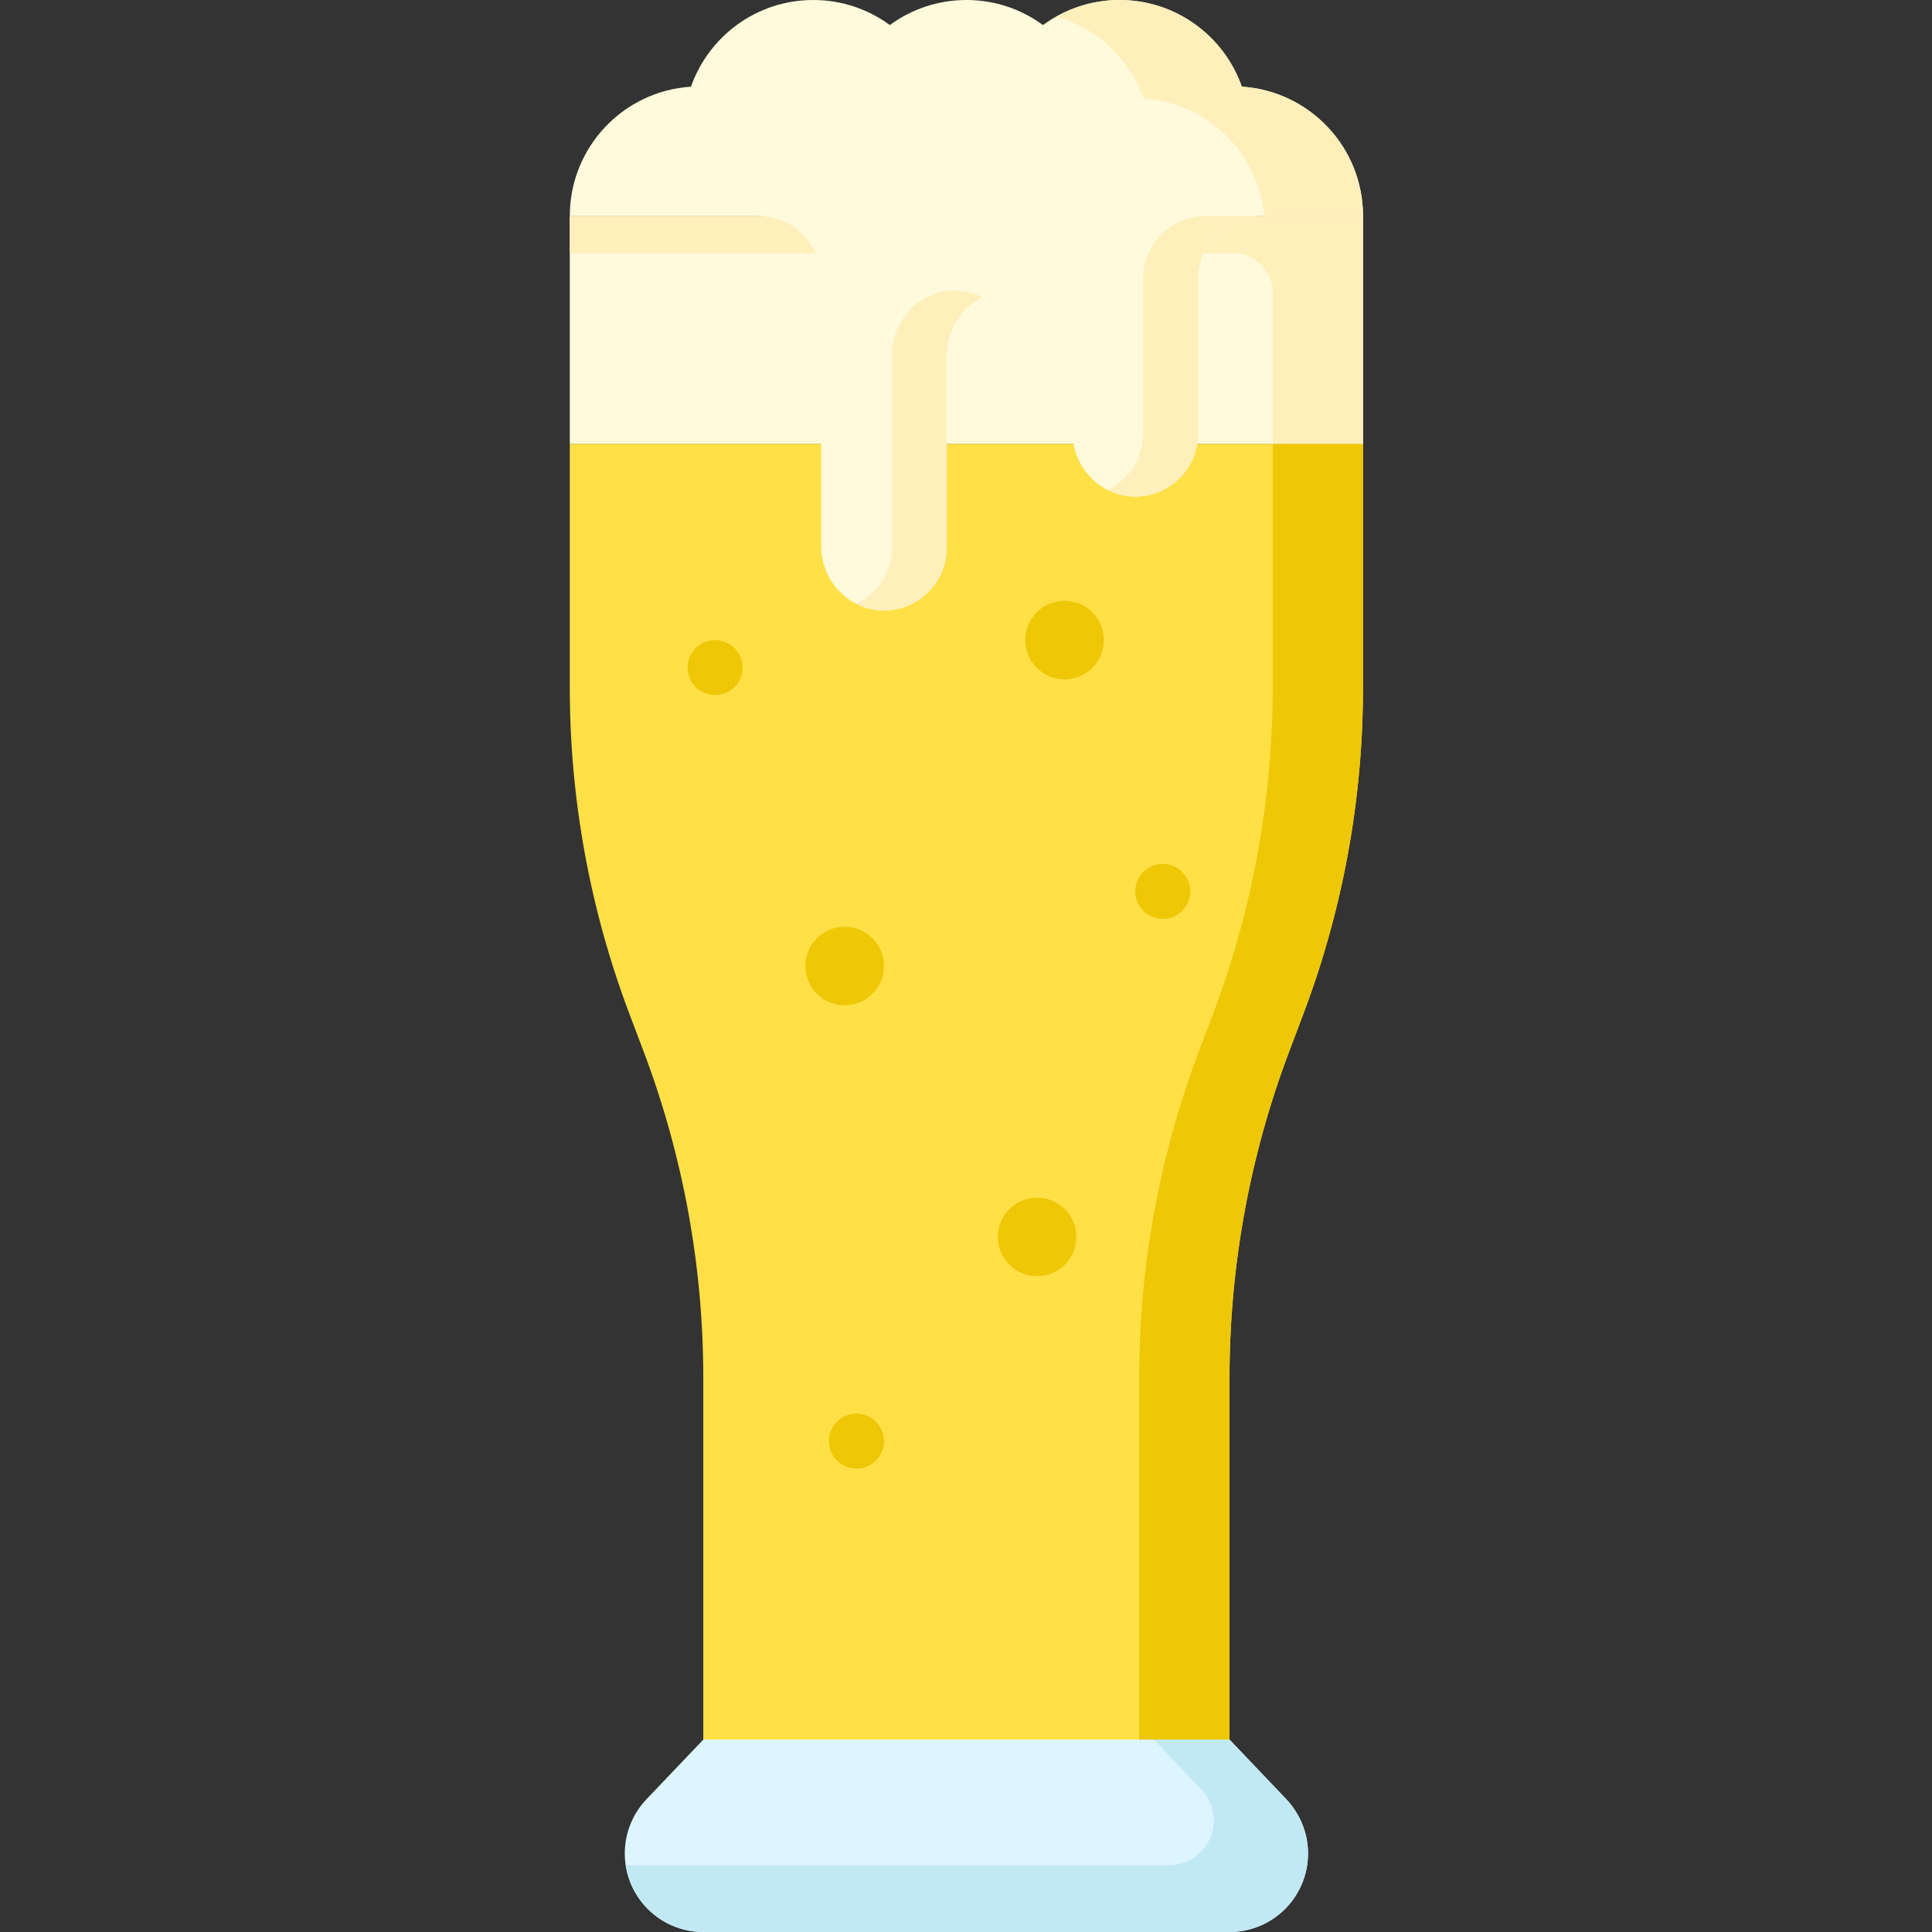 <svg height="512pt" viewBox="-151 0 512 512.001" width="512pt" xmlns="http://www.w3.org/2000/svg"><rect x="-151" y="0" width="512" height="512.001" fill="#333333" stroke="none"/><path d="m105.105 461.008h69.727v-95.84c0-29.52 5.344-58.797 15.777-86.414l3.824-10.125c10.434-27.617 15.777-56.895 15.777-86.414v-64.621h-210.211v64.621c0 29.52 5.348 58.797 15.777 86.414l3.828 10.125c10.434 27.617 15.777 56.895 15.777 86.414v95.84zm0 0" fill="#ffe046"/><path d="m186.277 117.594v64.621c0 29.52-5.348 58.797-15.777 86.414l-3.828 10.125c-10.43 27.613-15.777 56.891-15.777 86.41v95.844h23.938v-95.844c0-29.52 5.344-58.797 15.777-86.41l3.824-10.125c10.434-27.617 15.777-56.895 15.777-86.414v-64.621s-15.516 0-23.934 0zm0 0" fill="#eec707"/><path d="m0 57.234h210.211v60.359h-210.211zm0 0" fill="#fffadc"/><path d="m186.277 57.234h-186.277v9.887h175.871c5.746 0 10.406 4.66 10.406 10.406v40.066h23.934v-60.359zm0 0" fill="#ffefbb"/><path d="m105.105 512h69.727c11.492 0 20.812-9.316 20.812-20.812 0-5.344-2.059-10.484-5.742-14.355l-15.074-15.824h-139.445l-15.074 15.824c-3.684 3.871-5.738 9.012-5.738 14.355 0 11.496 9.316 20.812 20.812 20.812zm0 0" fill="#ddf5ff"/><path d="m189.562 476.477-14.734-15.469h-20.02l12.578 13.207c2.105 2.211 3.281 5.148 3.281 8.203 0 6.566-5.324 11.891-11.895 11.891h-78.641s-39.047 0-65.305 0c1.512 10.012 10.125 17.691 20.555 17.691h139.449c11.84 0 21.371-9.887 20.785-21.859-.25-5.125-2.516-9.949-6.055-13.664zm0 0" fill="#c1e9f4"/><g fill="#eec707"><path d="m83.254 256c0 5.746-4.66 10.406-10.406 10.406-5.75 0-10.406-4.66-10.406-10.406s4.656-10.406 10.406-10.406c5.746 0 10.406 4.66 10.406 10.406zm0 0"/><path d="m141.531 169.625c0 5.75-4.66 10.406-10.41 10.406-5.746 0-10.406-4.656-10.406-10.406 0-5.746 4.66-10.406 10.406-10.406 5.75 0 10.41 4.66 10.41 10.406zm0 0"/><path d="m134.246 327.805c0 5.746-4.66 10.406-10.406 10.406-5.75 0-10.41-4.66-10.41-10.406 0-5.746 4.66-10.406 10.41-10.406 5.746 0 10.406 4.66 10.406 10.406zm0 0"/><path d="m164.426 236.227c0 4.023-3.262 7.285-7.285 7.285s-7.285-3.262-7.285-7.285c0-4.023 3.262-7.285 7.285-7.285s7.285 3.262 7.285 7.285zm0 0"/><path d="m83.254 381.918c0 4.023-3.262 7.285-7.285 7.285s-7.285-3.262-7.285-7.285c0-4.023 3.262-7.285 7.285-7.285s7.285 3.262 7.285 7.285zm0 0"/><path d="m45.789 176.91c0 4.023-3.262 7.285-7.285 7.285-4.023 0-7.285-3.262-7.285-7.285 0-4.023 3.262-7.285 7.285-7.285 4.023 0 7.285 3.262 7.285 7.285zm0 0"/></g><path d="m210.211 57.234c0-18.215-14.184-33.113-32.113-34.262-4.691-13.375-17.426-22.973-32.406-22.973-7.594 0-14.605 2.469-20.293 6.641-5.684-4.172-12.699-6.641-20.293-6.641s-14.605 2.469-20.293 6.641c-5.684-4.172-12.699-6.641-20.289-6.641-14.984 0-27.715 9.598-32.41 22.973-17.926 1.148-32.113 16.047-32.113 34.262h49.953c9.195 0 16.648 7.457 16.648 16.652v70.762c0 8.969 6.891 16.68 15.848 17.105 9.559.449 17.453-7.172 17.453-16.633v-50.992c0-8.965 6.891-16.68 15.848-17.102 9.559-.449 17.453 7.168 17.453 16.629v20.816c0 8.965 6.891 16.68 15.848 17.102 9.562.449 17.453-7.172 17.453-16.633v-41.055c0-9.195 7.457-16.652 16.652-16.652zm0 0" fill="#fffadc"/><path d="m152.082 26.098c16.891 1.082 30.457 14.367 31.969 31.137h26.16c0-18.215-14.184-33.113-32.113-34.262-4.691-13.375-17.426-22.973-32.406-22.973-6.102 0-11.812 1.613-16.777 4.406 10.812 3.02 19.48 11.172 23.168 21.691zm0 0" fill="#ffefbb"/><path d="m101.18 77.027c-8.957.422-15.848 8.137-15.848 17.102v50.992c0 6.562-3.801 12.234-9.316 14.945 1.953.977 4.121 1.578 6.434 1.688 9.559.449 17.453-7.172 17.453-16.633v-50.992c0-6.652 3.797-12.609 9.414-15.414-2.438-1.199-5.207-1.824-8.137-1.688zm0 0" fill="#ffefbb"/><path d="m151.934 73.887v41.055c0 6.562-3.801 12.234-9.316 14.945 1.953.977 4.121 1.578 6.434 1.688 9.562.449 17.453-7.172 17.453-16.633v-41.055c0-9.195 7.457-16.652 16.652-16.652h-14.57c-9.195 0-16.652 7.457-16.652 16.652zm0 0" fill="#ffefbb"/></svg>
